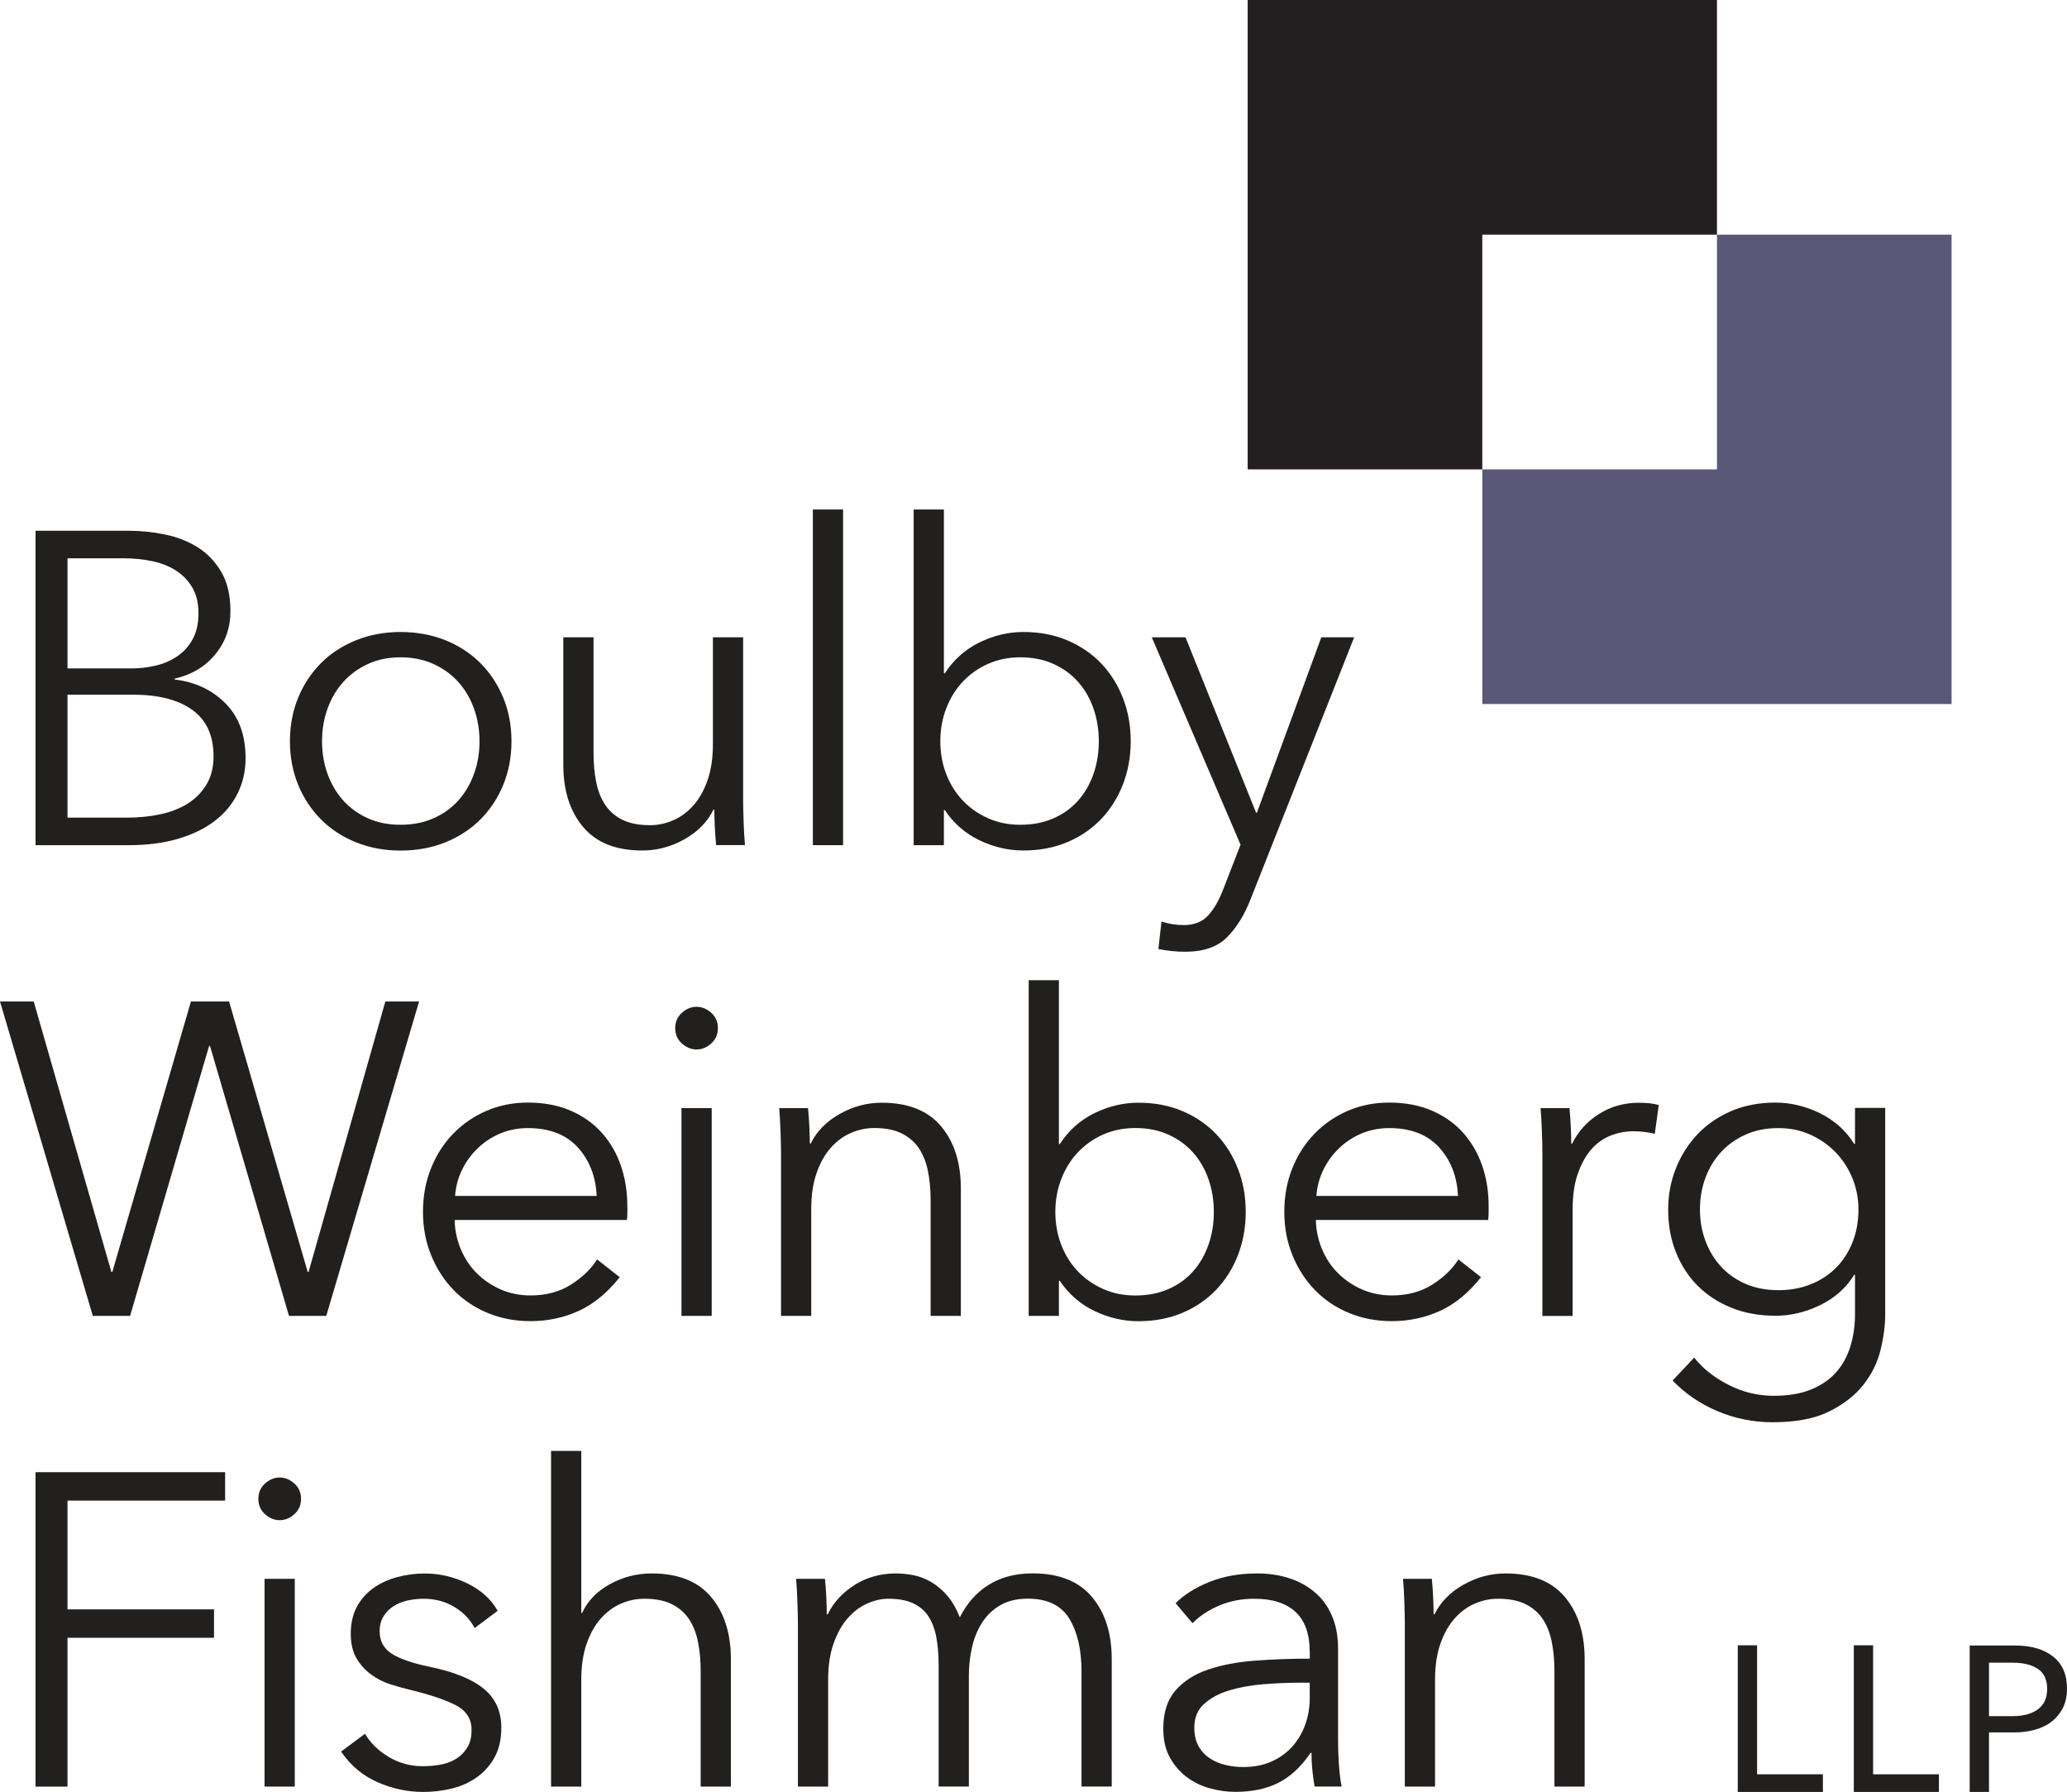 <?xml version="1.0" encoding="UTF-8"?>
<svg id="Layer_2" data-name="Layer 2" xmlns="http://www.w3.org/2000/svg" viewBox="0 0 307.13 266.21">
  <defs>
    <style>
      .cls-1 {
        fill: #231f20;
      }

      .cls-2 {
        fill: #5b5778;
      }

      .cls-3 {
        fill: #221f1f;
      }
    </style>
  </defs>
  <g id="Layer_1-2" data-name="Layer 1">
    <g>
      <g>
        <polygon class="cls-1" points="255.12 34.86 255.12 0 185.39 0 185.39 69.73 220.25 69.73 220.25 34.86 255.12 34.86"/>
        <polygon class="cls-2" points="289.98 104.59 289.98 34.86 255.12 34.86 255.12 69.73 220.25 69.73 220.25 104.59 289.98 104.59"/>
      </g>
      <g>
        <g>
          <path class="cls-3" d="M5.28,78.85h13.92c1.76,0,3.54.19,5.34.56,1.8.37,3.42,1.01,4.85,1.91,1.43.9,2.59,2.12,3.5,3.66.9,1.54,1.35,3.47,1.35,5.81,0,2.46-.75,4.61-2.26,6.43-1.5,1.83-3.51,3.02-6.03,3.6v.13c3.03.35,5.54,1.53,7.54,3.53,2,2,3,4.72,3,8.15,0,1.94-.41,3.71-1.22,5.31-.81,1.61-1.96,2.97-3.46,4.09-1.49,1.12-3.31,1.99-5.46,2.61-2.15.62-4.56.92-7.24.92H5.28v-46.71ZM10.03,99.3h9.57c1.14,0,2.3-.13,3.46-.4,1.16-.26,2.23-.71,3.2-1.35.97-.64,1.75-1.48,2.34-2.54.59-1.06.89-2.35.89-3.89s-.3-2.76-.89-3.79c-.59-1.03-1.4-1.88-2.41-2.54-1.01-.66-2.2-1.13-3.56-1.42-1.36-.29-2.82-.43-4.35-.43h-8.25v16.36ZM10.03,121.47h8.84c1.71,0,3.35-.16,4.91-.49,1.56-.33,2.92-.86,4.09-1.58,1.16-.73,2.1-1.67,2.8-2.84.7-1.16,1.06-2.56,1.06-4.19,0-3.08-1.05-5.38-3.13-6.89-2.09-1.52-5.05-2.28-8.87-2.28h-9.7v18.27Z"/>
          <path class="cls-3" d="M76,110.12c0,2.33-.41,4.49-1.22,6.47-.81,1.98-1.95,3.69-3.4,5.15-1.45,1.45-3.19,2.58-5.21,3.4-2.02.81-4.24,1.22-6.66,1.22s-4.57-.41-6.6-1.22c-2.02-.81-3.76-1.95-5.21-3.4s-2.58-3.17-3.4-5.15c-.81-1.98-1.22-4.13-1.22-6.47s.41-4.49,1.22-6.46c.81-1.98,1.95-3.69,3.4-5.15s3.19-2.58,5.21-3.4c2.02-.81,4.22-1.22,6.6-1.22s4.64.41,6.66,1.22c2.02.81,3.76,1.95,5.21,3.4,1.45,1.45,2.58,3.17,3.4,5.15.81,1.98,1.22,4.13,1.22,6.46ZM71.25,110.12c0-1.71-.28-3.33-.82-4.85-.55-1.52-1.33-2.84-2.34-3.96-1.01-1.12-2.24-2.01-3.69-2.67-1.45-.66-3.08-.99-4.88-.99s-3.42.33-4.85.99c-1.43.66-2.65,1.55-3.66,2.67-1.01,1.12-1.79,2.44-2.34,3.96-.55,1.52-.82,3.13-.82,4.85s.27,3.33.82,4.85c.55,1.52,1.33,2.84,2.34,3.96,1.01,1.12,2.23,2,3.66,2.64,1.43.64,3.05.96,4.85.96s3.43-.32,4.88-.96c1.45-.64,2.68-1.52,3.69-2.64,1.01-1.12,1.79-2.44,2.34-3.96.55-1.52.82-3.13.82-4.85Z"/>
          <path class="cls-3" d="M106.41,125.56c-.09-.83-.15-1.76-.2-2.77-.04-1.01-.07-1.85-.07-2.51h-.13c-.88,1.8-2.31,3.27-4.29,4.39-1.98,1.12-4.07,1.68-6.27,1.68-3.92,0-6.85-1.16-8.81-3.5-1.96-2.33-2.94-5.41-2.94-9.24v-18.93h4.49v17.09c0,1.63.13,3.1.4,4.42.26,1.32.71,2.45,1.35,3.4.64.95,1.49,1.68,2.57,2.21,1.08.53,2.43.79,4.06.79,1.19,0,2.34-.24,3.46-.73,1.12-.48,2.12-1.22,3-2.21.88-.99,1.58-2.24,2.11-3.76.53-1.52.79-3.31.79-5.38v-15.83h4.49v24.08c0,.84.02,1.91.07,3.23.04,1.32.11,2.51.2,3.56h-4.29Z"/>
          <path class="cls-3" d="M125.27,125.56h-4.49v-49.87h4.49v49.87Z"/>
          <path class="cls-3" d="M140.25,120.35v5.21h-4.49v-49.87h4.49v24.34h.13c1.32-2.02,3.03-3.55,5.15-4.59,2.11-1.03,4.29-1.55,6.53-1.55,2.42,0,4.61.42,6.56,1.25,1.96.84,3.63,1.98,5.01,3.43,1.39,1.45,2.46,3.17,3.23,5.15.77,1.98,1.15,4.11,1.15,6.4s-.39,4.42-1.15,6.4c-.77,1.98-1.85,3.69-3.23,5.15-1.39,1.45-3.06,2.6-5.01,3.43-1.96.83-4.15,1.25-6.56,1.25-2.24,0-4.42-.51-6.53-1.52-2.11-1.01-3.83-2.51-5.15-4.49h-.13ZM163.27,110.12c0-1.71-.26-3.33-.79-4.85-.53-1.52-1.29-2.84-2.28-3.96s-2.21-2.01-3.66-2.67c-1.45-.66-3.1-.99-4.95-.99-1.72,0-3.3.32-4.75.96-1.45.64-2.7,1.52-3.76,2.64-1.06,1.12-1.88,2.44-2.47,3.96-.59,1.52-.89,3.16-.89,4.91s.3,3.4.89,4.91,1.42,2.83,2.47,3.93c1.06,1.1,2.31,1.97,3.76,2.61,1.45.64,3.03.96,4.75.96,1.85,0,3.5-.32,4.95-.96,1.45-.64,2.67-1.52,3.66-2.64s1.75-2.44,2.28-3.96c.53-1.52.79-3.13.79-4.85Z"/>
          <path class="cls-3" d="M186.63,120.74h.13l9.57-26.06h4.88l-15.37,38.86c-.92,2.38-2.1,4.28-3.53,5.71-1.43,1.43-3.49,2.14-6.17,2.14-1.36,0-2.71-.13-4.02-.4l.46-4.09c1.06.35,2.15.53,3.3.53,1.54,0,2.75-.47,3.63-1.42.88-.95,1.65-2.3,2.31-4.06l2.51-6.46-13.19-30.81h5.01l10.49,26.06Z"/>
          <path class="cls-3" d="M16.56,188.96h.13l11.68-40.18h5.67l11.68,40.18h.13l11.41-40.18h5.01l-13.79,46.71h-5.54l-11.74-40.11h-.13l-11.74,40.11h-5.54L0,148.78h5.01l11.54,40.18Z"/>
          <path class="cls-3" d="M93.22,179.13v.99c0,.35-.02.73-.07,1.12h-25.6c.04,1.54.35,2.99.92,4.35.57,1.36,1.36,2.55,2.37,3.56,1.01,1.01,2.2,1.81,3.56,2.41,1.36.59,2.84.89,4.42.89,2.33,0,4.34-.54,6.04-1.62,1.69-1.08,2.98-2.32,3.86-3.73l3.36,2.64c-1.85,2.33-3.88,4-6.1,5.01-2.22,1.01-4.61,1.52-7.16,1.52-2.29,0-4.41-.41-6.37-1.22-1.96-.81-3.64-1.95-5.05-3.4-1.41-1.45-2.52-3.17-3.33-5.15-.81-1.98-1.22-4.13-1.22-6.47s.4-4.49,1.19-6.46c.79-1.98,1.89-3.69,3.3-5.15,1.41-1.45,3.06-2.58,4.95-3.4,1.89-.81,3.94-1.22,6.14-1.22,2.42,0,4.55.41,6.4,1.22,1.85.81,3.39,1.91,4.62,3.3,1.23,1.39,2.17,3,2.8,4.85.64,1.85.96,3.83.96,5.94ZM88.66,177.68c-.13-2.9-1.07-5.31-2.8-7.22-1.74-1.91-4.21-2.87-7.42-2.87-1.5,0-2.88.28-4.16.82-1.28.55-2.4,1.3-3.36,2.24-.97.95-1.74,2.02-2.31,3.23-.57,1.21-.9,2.47-.99,3.79h21.04Z"/>
          <path class="cls-3" d="M106.67,152.74c0,.92-.33,1.68-.99,2.28-.66.59-1.39.89-2.18.89s-1.52-.3-2.18-.89c-.66-.59-.99-1.35-.99-2.28s.33-1.68.99-2.28c.66-.59,1.39-.89,2.18-.89s1.52.3,2.18.89c.66.59.99,1.35.99,2.28ZM105.75,195.49h-4.49v-30.87h4.49v30.87Z"/>
          <path class="cls-3" d="M120.06,164.61c.09.84.15,1.76.2,2.77.04,1.01.07,1.85.07,2.51h.13c.88-1.8,2.31-3.27,4.29-4.39s4.07-1.68,6.27-1.68c3.91,0,6.85,1.17,8.81,3.5,1.96,2.33,2.94,5.41,2.94,9.24v18.93h-4.49v-17.09c0-1.63-.13-3.1-.4-4.42-.26-1.32-.72-2.45-1.35-3.4-.64-.95-1.5-1.68-2.57-2.21-1.08-.53-2.43-.79-4.06-.79-1.19,0-2.34.24-3.46.73-1.12.48-2.12,1.22-3,2.21-.88.99-1.58,2.24-2.11,3.76-.53,1.52-.79,3.31-.79,5.38v15.83h-4.49v-24.08c0-.83-.02-1.91-.07-3.23s-.11-2.51-.2-3.56h4.29Z"/>
          <path class="cls-3" d="M157.34,190.28v5.21h-4.49v-49.87h4.49v24.34h.13c1.32-2.02,3.03-3.55,5.15-4.59,2.11-1.03,4.29-1.55,6.53-1.55,2.42,0,4.61.42,6.56,1.25,1.96.84,3.63,1.98,5.01,3.43,1.39,1.45,2.46,3.17,3.23,5.15.77,1.98,1.15,4.11,1.15,6.4s-.39,4.42-1.15,6.4c-.77,1.98-1.85,3.69-3.23,5.15-1.39,1.45-3.06,2.6-5.01,3.43-1.96.83-4.15,1.25-6.56,1.25-2.24,0-4.42-.51-6.53-1.52-2.11-1.01-3.83-2.51-5.15-4.49h-.13ZM180.36,180.05c0-1.71-.26-3.33-.79-4.85-.53-1.52-1.29-2.84-2.28-3.96-.99-1.12-2.21-2.01-3.66-2.67s-3.1-.99-4.95-.99c-1.72,0-3.3.32-4.75.96-1.45.64-2.7,1.52-3.76,2.64-1.06,1.12-1.88,2.44-2.47,3.96-.59,1.52-.89,3.16-.89,4.91s.3,3.4.89,4.91c.59,1.52,1.42,2.83,2.47,3.93,1.06,1.1,2.31,1.97,3.76,2.61,1.45.64,3.03.96,4.75.96,1.85,0,3.5-.32,4.95-.96,1.45-.64,2.67-1.52,3.66-2.64s1.75-2.44,2.28-3.96c.53-1.52.79-3.13.79-4.85Z"/>
          <path class="cls-3" d="M221.19,179.13v.99c0,.35-.02.73-.07,1.12h-25.6c.04,1.54.35,2.99.92,4.35.57,1.36,1.36,2.55,2.38,3.56,1.01,1.01,2.2,1.81,3.56,2.41,1.36.59,2.84.89,4.42.89,2.33,0,4.34-.54,6.04-1.62,1.69-1.08,2.98-2.32,3.86-3.73l3.36,2.64c-1.85,2.33-3.88,4-6.1,5.01-2.22,1.01-4.61,1.52-7.16,1.52-2.29,0-4.41-.41-6.37-1.22-1.96-.81-3.64-1.95-5.05-3.4-1.41-1.45-2.52-3.17-3.33-5.15-.81-1.98-1.22-4.13-1.22-6.47s.4-4.49,1.19-6.46c.79-1.98,1.89-3.69,3.3-5.15,1.41-1.45,3.06-2.58,4.95-3.4,1.89-.81,3.93-1.22,6.14-1.22,2.42,0,4.55.41,6.4,1.22,1.85.81,3.39,1.91,4.62,3.3,1.23,1.39,2.17,3,2.8,4.85.64,1.85.96,3.83.96,5.94ZM216.64,177.68c-.13-2.9-1.07-5.31-2.8-7.22-1.74-1.91-4.21-2.87-7.42-2.87-1.5,0-2.88.28-4.16.82-1.28.55-2.4,1.3-3.36,2.24-.97.95-1.74,2.02-2.31,3.23-.57,1.21-.9,2.47-.99,3.79h21.04Z"/>
          <path class="cls-3" d="M229.11,168.18c-.04-1.32-.11-2.51-.2-3.56h4.29c.09.84.15,1.76.2,2.77.04,1.01.07,1.85.07,2.51h.13c.88-1.8,2.2-3.27,3.96-4.39,1.76-1.12,3.74-1.68,5.94-1.68.57,0,1.09.02,1.55.07.46.04.93.13,1.42.26l-.59,4.29c-.26-.09-.7-.18-1.32-.26-.62-.09-1.23-.13-1.85-.13-1.19,0-2.33.22-3.43.66-1.1.44-2.06,1.13-2.87,2.07-.81.94-1.47,2.15-1.98,3.62-.51,1.47-.76,3.24-.76,5.3v15.79h-4.49v-24.08c0-.83-.02-1.91-.07-3.23Z"/>
          <path class="cls-3" d="M251.74,201.69c1.23,1.58,2.91,2.92,5.05,4.02,2.13,1.1,4.39,1.65,6.76,1.65,2.2,0,4.07-.32,5.61-.96,1.54-.64,2.78-1.51,3.73-2.61.95-1.1,1.64-2.39,2.08-3.86.44-1.47.66-3.05.66-4.72v-5.81h-.13c-1.19,1.94-2.87,3.43-5.05,4.49-2.18,1.06-4.39,1.58-6.63,1.58-2.42,0-4.61-.4-6.56-1.19-1.96-.79-3.63-1.88-5.01-3.27s-2.46-3.04-3.23-4.98c-.77-1.93-1.15-4.02-1.15-6.27s.38-4.27,1.15-6.2c.77-1.93,1.85-3.63,3.23-5.08,1.39-1.45,3.06-2.59,5.01-3.43,1.96-.83,4.15-1.25,6.56-1.25,2.24,0,4.44.53,6.6,1.58,2.15,1.06,3.85,2.57,5.08,4.55h.13v-5.34h4.49v30.61c0,1.67-.23,3.45-.69,5.34-.46,1.89-1.32,3.63-2.57,5.21-1.25,1.58-2.96,2.9-5.11,3.96-2.15,1.06-4.95,1.58-8.38,1.58-2.86,0-5.59-.55-8.18-1.65-2.6-1.1-4.82-2.62-6.66-4.55l3.23-3.43ZM252.59,179.65c0,1.63.26,3.17.79,4.62.53,1.45,1.29,2.73,2.28,3.83.99,1.1,2.21,1.97,3.66,2.61,1.45.64,3.1.96,4.95.96,1.71,0,3.3-.29,4.75-.86,1.45-.57,2.7-1.39,3.76-2.44,1.06-1.06,1.88-2.32,2.47-3.79.59-1.47.89-3.11.89-4.91,0-1.63-.3-3.17-.89-4.62-.59-1.45-1.42-2.73-2.47-3.83-1.06-1.1-2.31-1.98-3.76-2.64s-3.03-.99-4.75-.99c-1.85,0-3.5.33-4.95.99s-2.67,1.54-3.66,2.64c-.99,1.1-1.75,2.37-2.28,3.83-.53,1.45-.79,2.99-.79,4.62Z"/>
          <path class="cls-3" d="M10.03,265.42h-4.75v-46.71h28.17v4.22H10.03v16.16h21.77v4.22H10.03v22.1Z"/>
          <path class="cls-3" d="M44.73,222.67c0,.92-.33,1.68-.99,2.28-.66.59-1.39.89-2.18.89s-1.52-.3-2.18-.89c-.66-.59-.99-1.35-.99-2.28s.33-1.68.99-2.28c.66-.59,1.39-.89,2.18-.89s1.52.3,2.18.89c.66.59.99,1.35.99,2.28ZM43.8,265.42h-4.49v-30.87h4.49v30.87Z"/>
          <path class="cls-3" d="M70.52,241.86c-.66-1.27-1.66-2.32-3-3.13-1.34-.81-2.87-1.22-4.59-1.22-.79,0-1.58.09-2.37.26-.79.18-1.5.46-2.11.86-.62.4-1.11.9-1.48,1.52-.37.62-.56,1.34-.56,2.18,0,1.45.59,2.56,1.78,3.33,1.19.77,3.06,1.42,5.61,1.95,3.65.75,6.34,1.84,8.08,3.27,1.74,1.43,2.61,3.35,2.61,5.77,0,1.76-.34,3.24-1.02,4.45-.68,1.21-1.57,2.2-2.67,2.97-1.1.77-2.34,1.32-3.73,1.65-1.39.33-2.78.49-4.19.49-2.33,0-4.6-.48-6.79-1.45-2.2-.97-4-2.48-5.41-4.55l3.56-2.64c.79,1.36,1.96,2.51,3.5,3.43,1.54.92,3.23,1.39,5.08,1.39.97,0,1.89-.09,2.77-.26.88-.18,1.65-.48,2.31-.92.66-.44,1.19-1,1.58-1.68.4-.68.59-1.53.59-2.54,0-1.63-.78-2.85-2.34-3.66-1.56-.81-3.82-1.57-6.76-2.28-.92-.22-1.9-.49-2.94-.82-1.03-.33-1.99-.81-2.87-1.45-.88-.64-1.61-1.44-2.18-2.41-.57-.97-.86-2.18-.86-3.63,0-1.58.31-2.94.92-4.06.62-1.12,1.44-2.05,2.47-2.77,1.03-.73,2.21-1.26,3.53-1.62,1.32-.35,2.68-.53,4.09-.53,2.15,0,4.24.48,6.27,1.45,2.02.97,3.54,2.33,4.55,4.09l-3.43,2.57Z"/>
          <path class="cls-3" d="M86.49,239.62c.83-1.8,2.22-3.23,4.16-4.29,1.93-1.06,4-1.58,6.2-1.58,3.91,0,6.85,1.17,8.81,3.5,1.96,2.33,2.94,5.41,2.94,9.24v18.93h-4.49v-17.09c0-1.63-.13-3.1-.4-4.42-.26-1.32-.72-2.45-1.35-3.4-.64-.95-1.5-1.68-2.57-2.21-1.08-.53-2.43-.79-4.06-.79-1.19,0-2.34.24-3.46.73-1.12.48-2.12,1.22-3,2.21-.88.99-1.58,2.24-2.11,3.76-.53,1.52-.79,3.31-.79,5.38v15.83h-4.49v-49.87h4.49v24.08h.13Z"/>
          <path class="cls-3" d="M127.02,235.43c1.82-1.12,3.86-1.68,6.1-1.68.83,0,1.7.09,2.61.26.9.18,1.78.52,2.64,1.02.86.51,1.65,1.18,2.37,2.01.73.84,1.35,1.91,1.88,3.23,1.06-2.11,2.5-3.73,4.32-4.85,1.82-1.12,3.99-1.68,6.5-1.68,3.91,0,6.85,1.17,8.81,3.5,1.96,2.33,2.94,5.41,2.94,9.24v18.93h-4.49v-17.09c0-3.25-.61-5.87-1.81-7.85-1.21-1.98-3.27-2.97-6.17-2.97-1.63,0-3,.33-4.12.99-1.12.66-2.02,1.53-2.7,2.61-.68,1.08-1.18,2.3-1.48,3.66-.31,1.36-.46,2.77-.46,4.22v16.43h-4.49v-18.01c0-1.49-.11-2.86-.33-4.09-.22-1.23-.61-2.28-1.15-3.13-.55-.86-1.31-1.52-2.28-1.98-.97-.46-2.2-.69-3.69-.69-1.06,0-2.12.24-3.2.73-1.08.48-2.04,1.22-2.9,2.21-.86.99-1.55,2.24-2.08,3.76-.53,1.52-.79,3.31-.79,5.38v15.83h-4.49v-24.08c0-.83-.02-1.91-.07-3.23s-.11-2.51-.2-3.56h4.29c.09.84.15,1.76.2,2.77.04,1.01.07,1.85.07,2.51h.13c.88-1.8,2.23-3.27,4.06-4.39Z"/>
          <path class="cls-3" d="M194.61,245.43c0-2.66-.7-4.65-2.11-5.96-1.41-1.31-3.45-1.96-6.14-1.96-1.85,0-3.56.33-5.15.99-1.58.66-2.93,1.54-4.02,2.64l-2.51-2.97c1.27-1.27,2.96-2.33,5.05-3.17,2.09-.83,4.45-1.25,7.09-1.25,1.67,0,3.23.23,4.68.69,1.45.46,2.73,1.15,3.83,2.08,1.1.92,1.96,2.09,2.57,3.5.62,1.41.92,3.06.92,4.95v13.52c0,1.19.04,2.42.13,3.69.09,1.28.22,2.35.4,3.23h-4.02c-.13-.75-.24-1.56-.33-2.44-.09-.88-.13-1.74-.13-2.57h-.13c-1.41,2.07-3,3.55-4.78,4.45-1.78.9-3.93,1.35-6.43,1.35-1.19,0-2.41-.17-3.66-.5-1.25-.33-2.4-.87-3.43-1.62-1.03-.75-1.89-1.72-2.57-2.91-.68-1.19-1.02-2.65-1.02-4.37,0-2.38.6-4.27,1.81-5.66,1.21-1.39,2.83-2.43,4.85-3.11,2.02-.68,4.34-1.13,6.96-1.32,2.62-.2,5.33-.3,8.15-.3v-.98ZM193.29,249.98c-1.85,0-3.71.08-5.57.23-1.87.15-3.56.46-5.08.92-1.52.46-2.76,1.13-3.73,2.01-.97.88-1.45,2.04-1.45,3.5,0,1.1.21,2.02.63,2.77.42.75.98,1.35,1.68,1.81.7.46,1.48.79,2.34.99.86.2,1.73.3,2.61.3,1.58,0,2.99-.27,4.22-.82,1.23-.55,2.26-1.3,3.1-2.24.83-.95,1.47-2.03,1.91-3.27.44-1.23.66-2.53.66-3.89v-2.31h-1.32Z"/>
          <path class="cls-3" d="M212.75,234.54c.09.84.15,1.76.2,2.77.04,1.01.07,1.85.07,2.51h.13c.88-1.8,2.31-3.27,4.29-4.39s4.07-1.68,6.27-1.68c3.91,0,6.85,1.17,8.81,3.5,1.96,2.33,2.94,5.41,2.94,9.24v18.93h-4.49v-17.09c0-1.63-.13-3.1-.4-4.42-.26-1.32-.72-2.45-1.35-3.4-.64-.95-1.5-1.68-2.57-2.21-1.08-.53-2.43-.79-4.06-.79-1.19,0-2.34.24-3.46.73-1.12.48-2.12,1.22-3,2.21-.88.99-1.58,2.24-2.11,3.76-.53,1.52-.79,3.31-.79,5.38v15.83h-4.49v-24.08c0-.83-.02-1.91-.07-3.23-.04-1.32-.11-2.51-.2-3.56h4.29Z"/>
        </g>
        <g>
          <path class="cls-3" d="M261.07,263.59h9.79v2.62h-12.65v-21.78h2.87v19.16Z"/>
          <path class="cls-3" d="M278.31,263.59h9.79v2.62h-12.65v-21.78h2.87v19.16Z"/>
          <path class="cls-3" d="M292.68,244.46h6.78c2.33,0,4.19.54,5.58,1.62,1.4,1.08,2.09,2.68,2.09,4.81,0,1.06-.2,2-.6,2.81-.4.81-.95,1.48-1.64,2.03s-1.53.96-2.49,1.23c-.96.27-2,.41-3.12.41h-3.74v8.84h-2.87v-21.74ZM295.54,254.95h3.56c1.53,0,2.76-.33,3.69-1,.93-.67,1.39-1.69,1.39-3.05s-.47-2.39-1.41-2.99c-.94-.6-2.16-.9-3.67-.9h-3.56v7.94Z"/>
        </g>
      </g>
    </g>
  </g>
</svg>